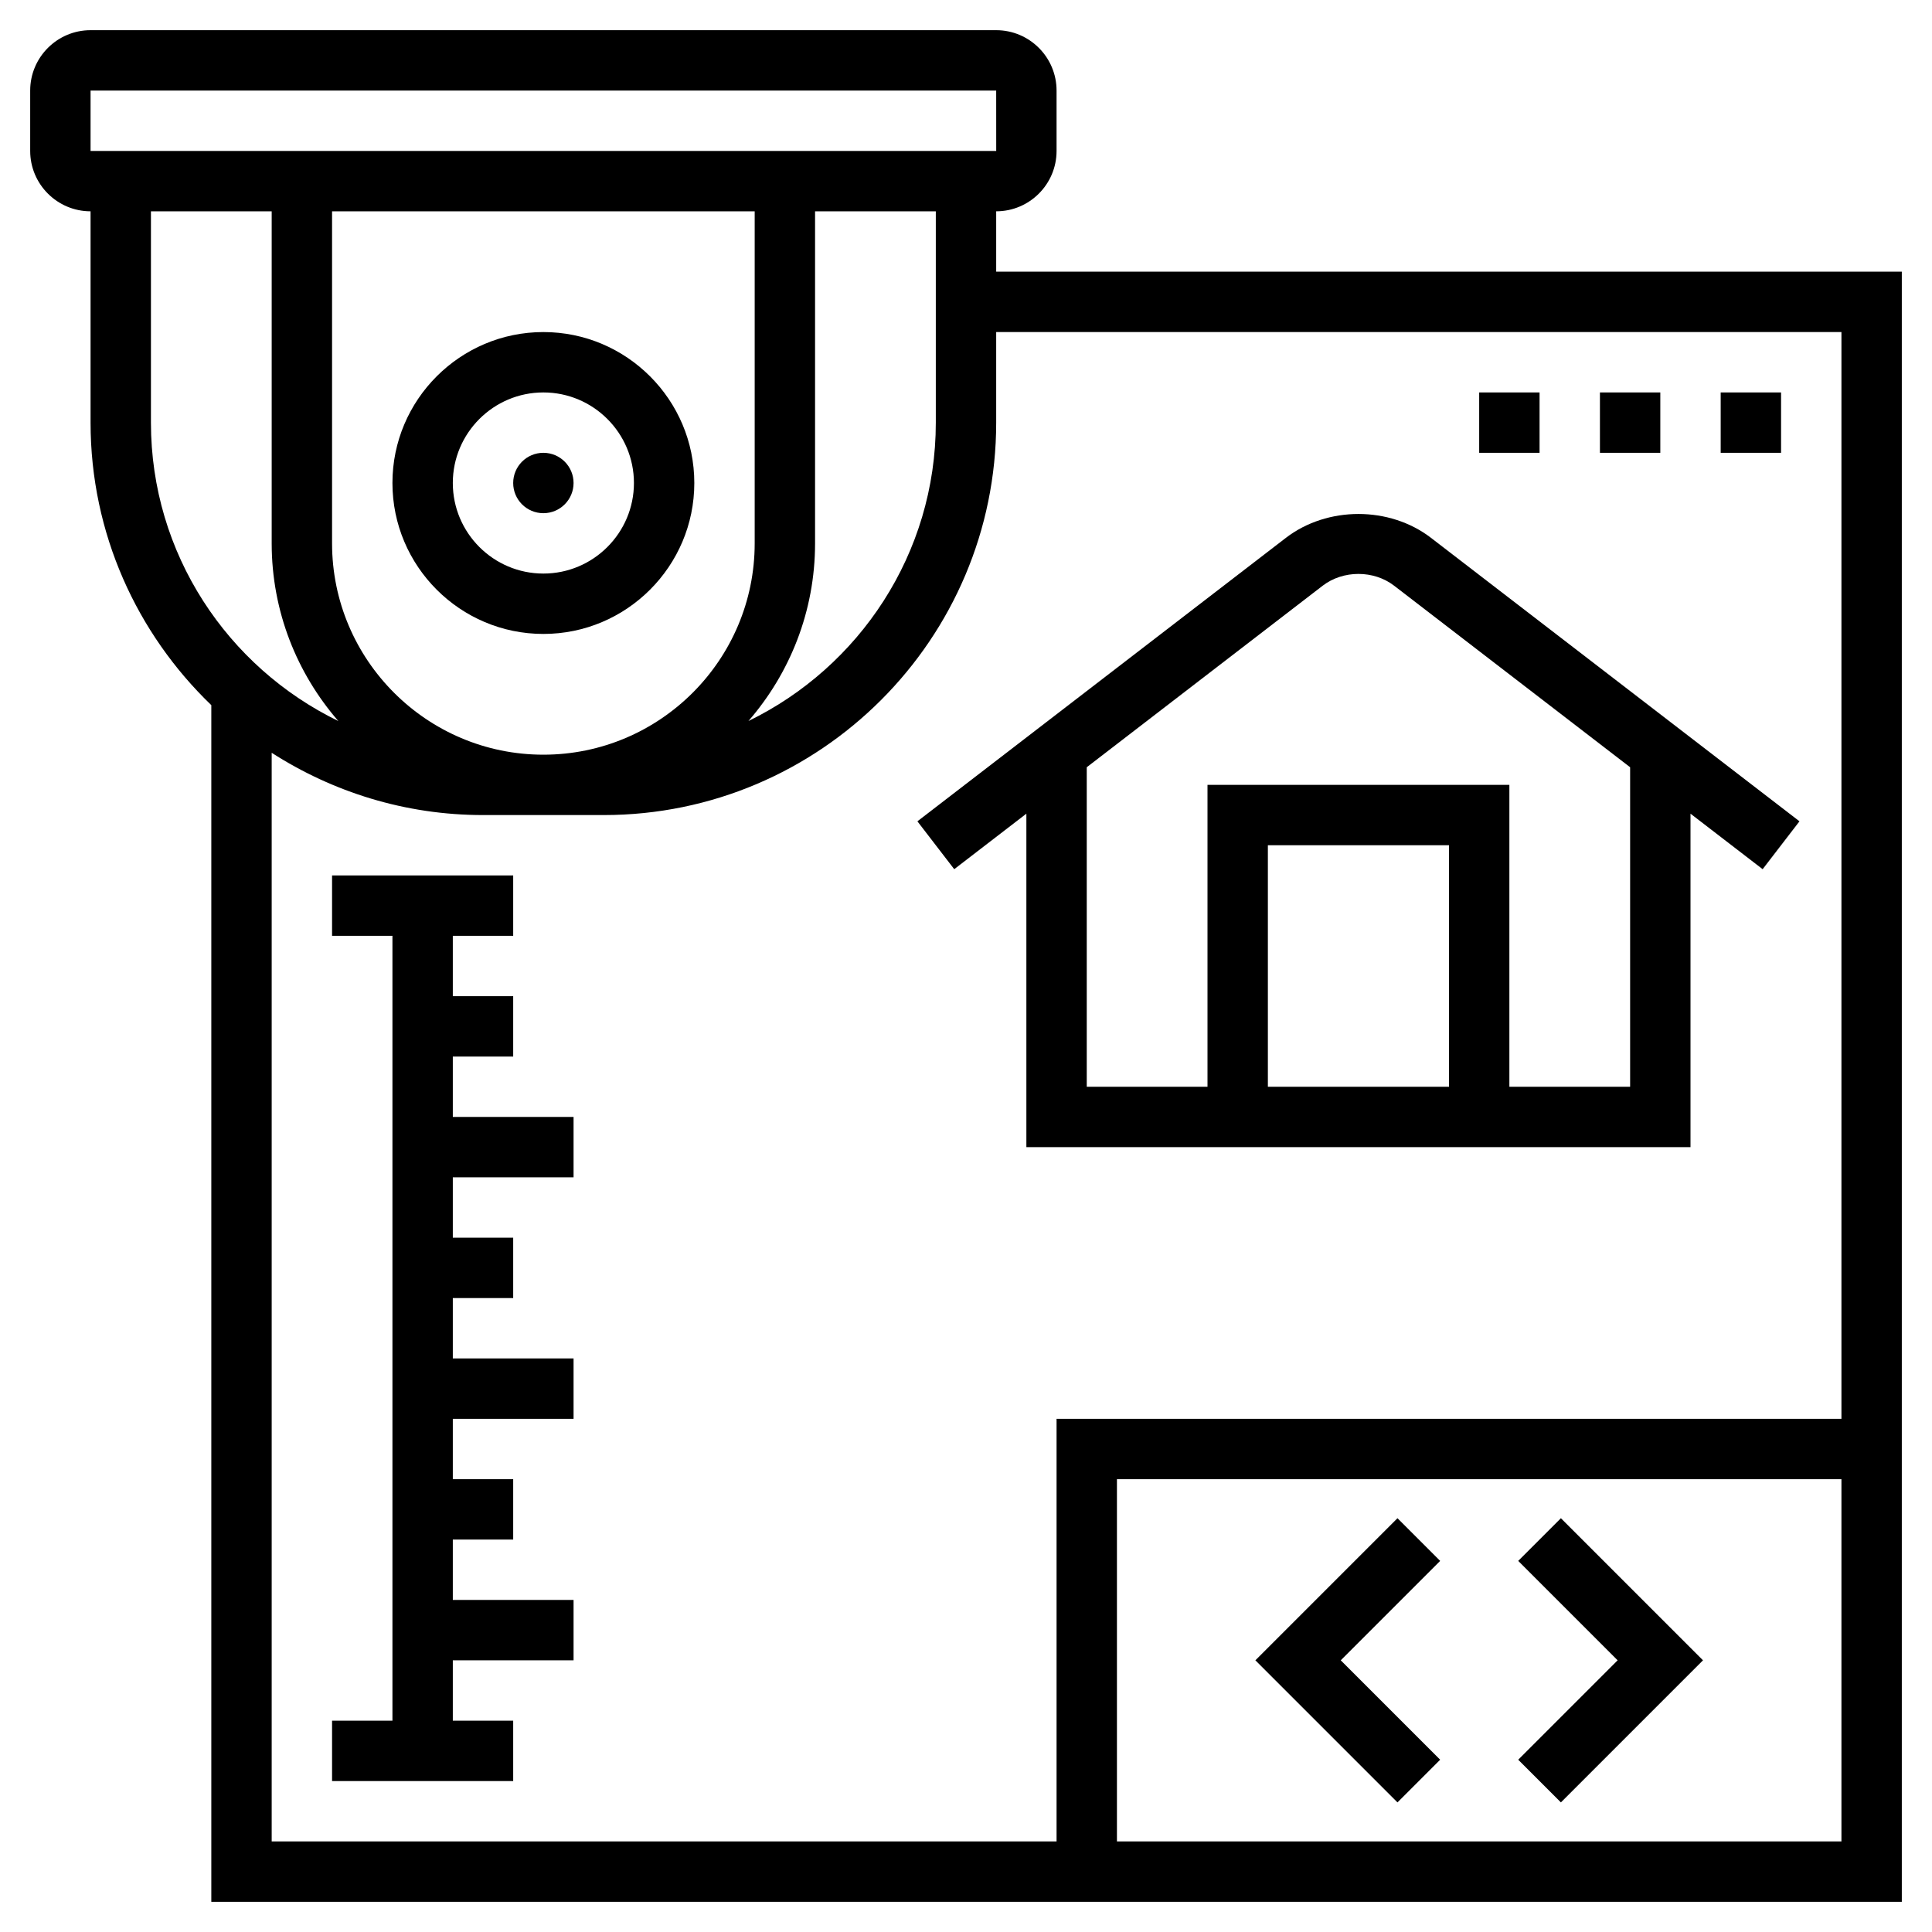 <svg id="Layer_5" enable-background="new 0 0 64 64" height="512" viewBox="0 0 64 64" width="512" xmlns="http://www.w3.org/2000/svg"><g><path d="m18 11c-2.757 0-5 2.243-5 5s2.243 5 5 5 5-2.243 5-5-2.243-5-5-5zm0 8c-1.654 0-3-1.346-3-3s1.346-3 3-3 3 1.346 3 3-1.346 3-3 3z"/><circle cx="18" cy="16" r="1"/><path d="m33 9v-2c1.103 0 2-.897 2-2v-2c0-1.103-.897-2-2-2h-30c-1.103 0-2 .897-2 2v2c0 1.103.897 2 2 2v7c0 3.675 1.54 6.992 4 9.359v39.641h56v-54zm-22 9v-11h14v11c0 3.859-3.14 7-7 7s-7-3.141-7-7zm16 0v-11h4v7c0 4.346-2.539 8.1-6.207 9.885 1.371-1.579 2.207-3.634 2.207-5.885zm-24-15h30l.001 2h-30.001zm2 11v-7h4v11c0 2.251.836 4.306 2.207 5.885-3.668-1.785-6.207-5.539-6.207-9.885zm4 10.937c2.023 1.299 4.422 2.063 7 2.063h4c7.168 0 13-5.832 13-13v-3h28v36h-26v14h-26zm28 36.063v-12h24v12z"/><path d="m34 38h22v-11.046l2.39 1.839 1.22-1.586-12.208-9.391c-1.37-1.053-3.432-1.053-4.804 0l-12.208 9.391 1.22 1.586 2.39-1.839zm14-2h-6v-8h6zm-4.184-16.598c.676-.52 1.692-.52 2.366 0l7.818 6.014v10.584h-4v-10h-10v10h-4v-10.584z"/><path d="m50.293 51.707 3.293 3.293-3.293 3.293 1.414 1.414 4.707-4.707-4.707-4.707z"/><path d="m46.293 50.293-4.707 4.707 4.707 4.707 1.414-1.414-3.293-3.293 3.293-3.293z"/><path d="m15 35h2v-2h-2v-2h2v-2h-6v2h2v26h-2v2h6v-2h-2v-2h4v-2h-4v-2h2v-2h-2v-2h4v-2h-4v-2h2v-2h-2v-2h4v-2h-4z"/><path d="m57 13h2v2h-2z"/><path d="m53 13h2v2h-2z"/><path d="m49 13h2v2h-2z"/></g></svg>
